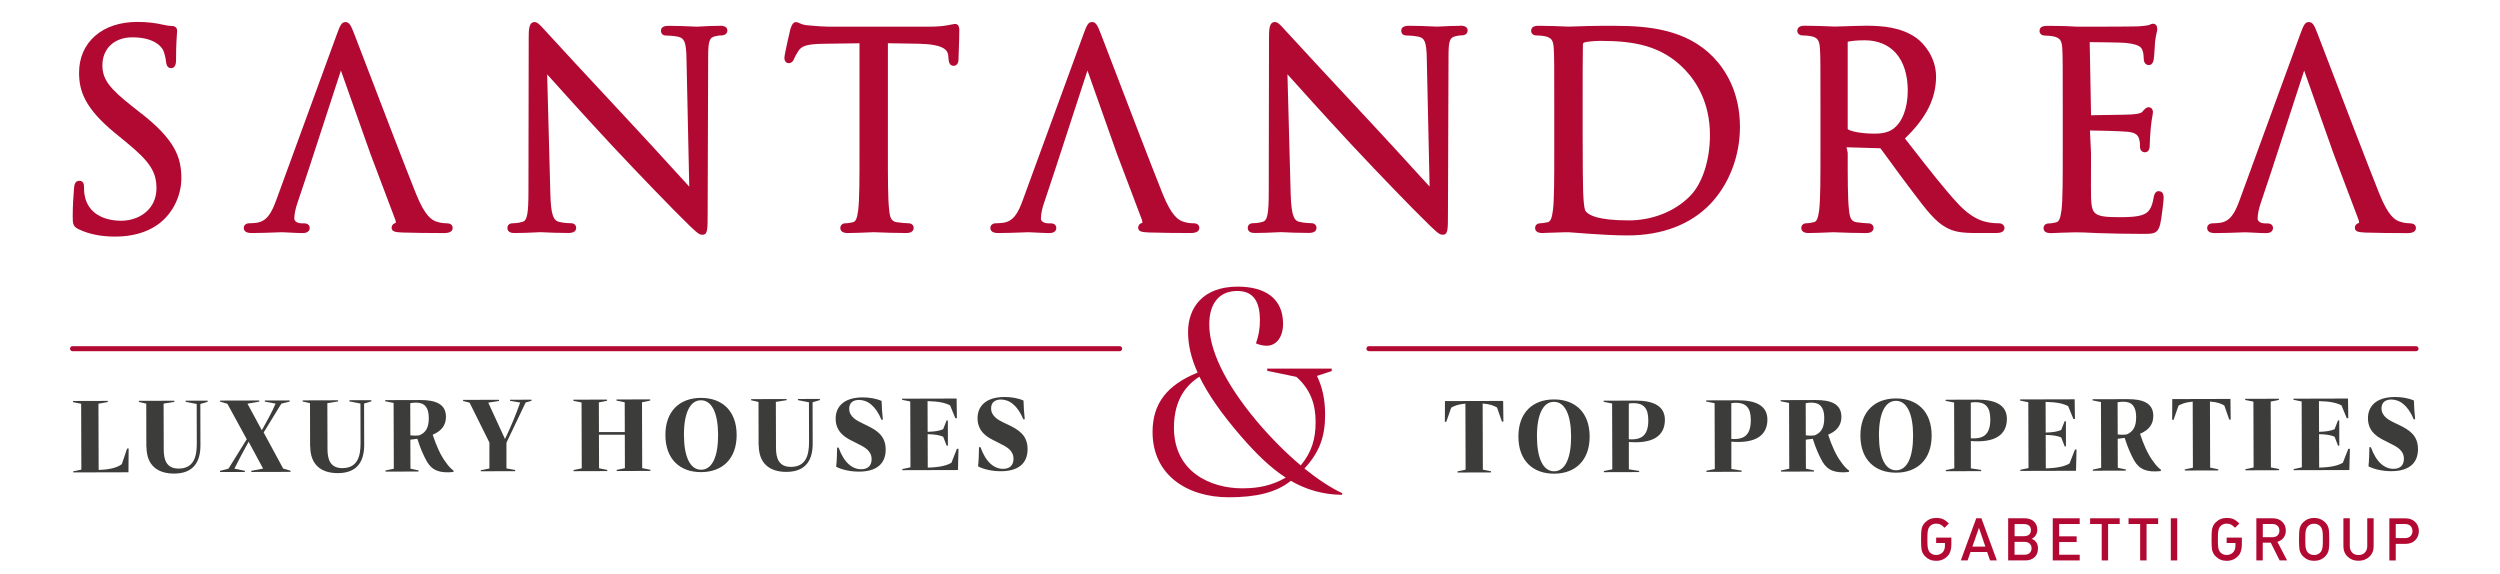 <?xml version="1.0" encoding="UTF-8" standalone="no"?>
<svg
   id="Livello_1"
   viewBox="0 0 500 114.716"
   version="1.1"
   sodipodi:docname="logo.svg"
   width="500"
   height="114.716"
   inkscape:version="1.2.2 (b0a8486541, 2022-12-01, custom)"
   xmlns:inkscape="http://www.inkscape.org/namespaces/inkscape"
   xmlns:sodipodi="http://sodipodi.sourceforge.net/DTD/sodipodi-0.dtd"
   xmlns="http://www.w3.org/2000/svg"
   xmlns:svg="http://www.w3.org/2000/svg">
  <sodipodi:namedview
     id="namedview131"
     pagecolor="#ffffff"
     bordercolor="#000000"
     borderopacity="0.25"
     inkscape:showpageshadow="2"
     inkscape:pageopacity="0.0"
     inkscape:pagecheckerboard="0"
     inkscape:deskcolor="#d1d1d1"
     showgrid="false"
     inkscape:zoom="2.4197428"
     inkscape:cx="234.73569"
     inkscape:cy="49.798681"
     inkscape:window-width="1920"
     inkscape:window-height="1016"
     inkscape:window-x="0"
     inkscape:window-y="27"
     inkscape:window-maximized="1"
     inkscape:current-layer="Livello_1" />
  <defs
     id="defs20">
    <style
       id="style18">.cls-1{fill:#b20933;}.cls-2{fill:#3c3c3b;}</style>
  </defs>
  <path
     class="cls-1"
     d="m 268.4,98.966 c -3.86,-0.05 -7.18,-1.04 -10.23,-2.8 -2.97,2.38 -7.03,3.29 -12.43,3.29 -8.32,0 -15.23,-4.46 -15.23,-13.05 0,-5.7 2.87,-9.39 9.01,-11.89 -1.34,-2.97 -1.91,-5.62 -1.91,-8.1 0,-4.98 3.07,-9.09 9.91,-9.09 5.6,0 9.09,2.43 9.09,7.41 0,2.6 -1.26,4.41 -3.29,4.41 -0.64,0 -1.41,-0.15 -2.13,-0.47 0.54,-1.54 0.79,-2.92 0.79,-4.61 0,-3.64 -1.21,-5.87 -4.53,-5.87 -3.67,0 -5.62,2.55 -5.6,6.76 0.03,4.93 2.97,11.49 9.51,19.29 2.8,3.32 5.82,6.34 8.79,8.84 2.2,-2.67 2.97,-5.3 2.97,-8.67 0,-3.62 -1.04,-6.54 -3.84,-9.04 l -5.84,-1.21 v -0.45 h 12.9 v 0.5 l -2.95,0.97 c 1.14,2.35 1.63,4.85 1.63,7.75 0,4.16 -0.97,7.36 -4.14,10.77 2.65,2.13 5.22,3.84 7.6,4.95 l -0.1,0.3 z m -11.22,-3.42 c -3.12,-2.01 -5.97,-4.83 -8.92,-8.22 -3.99,-4.61 -6.69,-8.52 -8.37,-11.99 -3.52,2.2 -5.1,5.75 -5.1,10.2 0,8.84 7.31,12.13 13.65,12.13 3.37,0 5.99,-0.59 8.69,-2.13 h 0.05 z"
     id="path22" />
  <g
     id="g44"
     transform="translate(-62.93,-87.874)">
    <path
       class="cls-1"
       d="m 91.18,110.57 -1.49,-1.18 c -4.93,-3.84 -6.28,-5.66 -6.28,-8.47 0,-3.34 2.4,-5.58 5.97,-5.58 1.98,0 3.57,0.37 4.74,1.1 0.8,0.5 1.2,1.04 1.41,1.41 0.25,0.45 0.56,1.76 0.62,2.44 0.05,0.37 0.16,1.21 1.02,1.21 0.97,0 0.97,-1.23 0.97,-1.82 0,-2.79 0.13,-4.46 0.21,-5.64 0,-0.37 -0.15,-0.98 -1.13,-0.98 -0.36,0 -0.73,-0.04 -1.73,-0.25 -1.57,-0.37 -3.19,-0.55 -5.1,-0.55 -3.45,0 -6.38,0.97 -8.46,2.8 -2.09,1.83 -3.19,4.38 -3.19,7.37 0,3.7 1.22,7.15 7.16,12.02 l 2.4,1.97 c 4.59,3.78 5.92,5.82 5.92,9.12 0,4.25 -3.54,6.48 -7.03,6.48 -1.82,0 -3.44,-0.4 -4.68,-1.15 -1.41,-0.85 -2.29,-2.13 -2.63,-3.81 -0.15,-0.68 -0.15,-1.38 -0.15,-1.84 0,-0.79 -0.32,-1.19 -0.97,-1.19 -0.89,0 -0.99,1.02 -1.02,1.42 l -0.05,0.63 c -0.08,1.08 -0.22,2.88 -0.22,5.05 0,1.49 0.05,2.03 1.13,2.56 2.06,1.01 4.48,1.5 7.41,1.5 3.3,0 6.21,-0.81 8.4,-2.35 3.53,-2.5 4.79,-6.45 4.79,-9.32 0,-4.22 -1.31,-7.7 -8.02,-12.97 z"
       id="path24" />
    <path
       class="cls-1"
       d="m 152.29,132.53 c -0.49,0 -1.23,-0.05 -1.96,-0.3 -1.08,-0.31 -2.43,-1.21 -4.18,-5.55 -2.24,-5.58 -6.95,-17.87 -10.01,-25.87 0,0 -2.19,-5.72 -2.39,-6.22 -0.63,-1.63 -0.96,-2.3 -1.73,-2.3 -0.77,0 -1.07,0.64 -1.73,2.47 l -12.08,33.05 c -0.99,2.72 -1.95,4.35 -3.98,4.62 -0.42,0.05 -1.13,0.1 -1.47,0.1 -0.71,0 -1.08,0.46 -1.08,0.92 0,1.03 1.21,1.03 1.62,1.03 1.69,0 3.57,-0.07 4.81,-0.12 l 1.2,-0.04 c 0.23,0 0.74,0.03 1.36,0.06 0.91,0.05 2.03,0.11 2.8,0.11 1.3,0 1.4,-0.79 1.4,-1.03 0,-0.15 -0.05,-0.92 -1.13,-0.92 h -0.53 c -0.59,0 -1.42,-0.3 -1.42,-0.95 0,-0.89 0.25,-2.09 0.71,-3.37 l 2.08,-6.22 6.53,-20.02 5.93,16.74 4.94,13.08 c 0.15,0.39 0.09,0.58 0.1,0.66 -0.61,0.15 -0.83,0.59 -0.83,0.95 0,0.86 0.89,0.9 2.17,0.97 2.38,0.07 5.35,0.11 8.38,0.11 1.44,0 1.66,-0.64 1.66,-1.03 0,-0.21 -0.08,-0.92 -1.13,-0.92 z"
       id="path26" />
    <path
       class="cls-1"
       d="m 301.63,132.53 c -0.72,0 -1.37,-0.1 -1.97,-0.3 -1.08,-0.31 -2.43,-1.21 -4.19,-5.56 -2.42,-6.02 -7.64,-19.68 -10.62,-27.46 l -1.78,-4.63 c -0.63,-1.63 -0.96,-2.3 -1.73,-2.3 -0.77,0 -1.07,0.64 -1.73,2.47 l -12.09,33.06 c -0.97,2.72 -1.94,4.35 -3.97,4.62 -0.43,0.05 -1.13,0.1 -1.47,0.1 -0.71,0 -1.08,0.46 -1.08,0.92 0,1.03 1.21,1.03 1.61,1.03 1.69,0 3.57,-0.07 4.82,-0.12 l 1.2,-0.04 c 0.23,0 0.74,0.03 1.36,0.06 0.91,0.05 2.03,0.11 2.8,0.11 1.26,0 1.4,-0.72 1.4,-1.03 0,-0.15 -0.05,-0.92 -1.13,-0.92 h -0.53 c -0.59,0 -1.42,-0.3 -1.42,-0.95 0,-0.9 0.26,-2.13 0.71,-3.37 l 2.07,-6.22 6.53,-20.02 5.92,16.72 4.96,13.1 c 0.14,0.37 0.09,0.56 0.1,0.65 -0.62,0.14 -0.84,0.58 -0.84,0.95 0,0.86 0.89,0.9 2.18,0.97 2.37,0.07 5.35,0.11 8.38,0.11 1.45,0 1.67,-0.64 1.67,-1.03 0,-0.21 -0.08,-0.92 -1.13,-0.92 z"
       id="path28" />
    <path
       class="cls-1"
       d="m 544.97,132.53 c -0.72,0 -1.37,-0.1 -1.97,-0.3 -1.09,-0.31 -2.43,-1.21 -4.18,-5.55 -2.43,-6.08 -7.74,-19.94 -10.59,-27.39 l -1.8,-4.7 c -0.64,-1.67 -0.96,-2.3 -1.74,-2.3 -0.78,0 -1.06,0.64 -1.73,2.47 l -12.08,33.06 c -0.98,2.72 -1.94,4.35 -3.98,4.62 -0.41,0.05 -1.13,0.1 -1.46,0.1 -0.71,0 -1.08,0.46 -1.08,0.92 0,1.03 1.21,1.03 1.61,1.03 1.7,0 3.57,-0.07 4.81,-0.12 l 1.2,-0.04 c 0.23,0 0.74,0.03 1.33,0.06 0.91,0.05 2.05,0.11 2.82,0.11 1.26,0 1.4,-0.72 1.4,-1.03 0,-0.15 -0.05,-0.92 -1.13,-0.92 h -0.53 c -0.59,0 -1.42,-0.3 -1.42,-0.95 0,-0.88 0.25,-2.08 0.71,-3.37 l 2.08,-6.22 6.52,-20.02 5.92,16.73 4.95,13.09 c 0.15,0.39 0.08,0.58 0.1,0.66 -0.61,0.14 -0.83,0.58 -0.83,0.95 0,0.86 0.89,0.9 2.17,0.97 2.37,0.07 5.35,0.11 8.38,0.11 1.45,0 1.66,-0.64 1.66,-1.03 0,-0.21 -0.08,-0.92 -1.13,-0.92 z"
       id="path30" />
    <path
       class="cls-1"
       d="m 206.83,93.04 c -1.45,0 -2.73,0.07 -3.58,0.12 -0.42,0.03 -0.75,0.05 -0.94,0.05 -0.19,0 -0.58,-0.02 -1.2,-0.05 -1.11,-0.05 -2.76,-0.12 -4.33,-0.12 -0.5,0 -1.66,0 -1.66,0.97 0,0.61 0.38,0.97 1.02,0.97 0.41,0 1.59,0.06 2.46,0.25 1.18,0.31 1.58,1 1.63,4.49 l 0.55,25.48 c -0.84,-0.91 -2,-2.18 -3.45,-3.77 -2.41,-2.65 -5.42,-5.95 -8.26,-8.98 -8.05,-8.63 -16.1,-17.33 -16.93,-18.27 l -0.47,-0.51 c -0.77,-0.86 -1.28,-1.38 -1.82,-1.38 -1.18,0 -1.18,1.58 -1.18,3.26 l -0.05,30.5 c 0,4.59 -0.25,5.92 -1.19,6.19 -0.82,0.27 -1.8,0.29 -1.99,0.29 -0.71,0 -1.03,0.46 -1.03,0.92 0,1.03 1.09,1.03 1.45,1.03 1.64,0 3.23,-0.08 4.24,-0.13 l 0.87,-0.04 0.76,0.03 c 1.01,0.05 2.7,0.13 4.88,0.13 1.03,0 1.55,-0.35 1.55,-1.03 0,-0.46 -0.32,-0.92 -1.02,-0.92 -0.06,0 -1.39,0 -2.49,-0.29 -0.99,-0.3 -1.55,-1.28 -1.65,-5.62 l -0.64,-23.86 c 2.17,2.42 7.29,8.12 12.81,14.06 5.7,6.13 13.35,13.94 13.9,14.44 3.08,3.09 3.63,3.58 4.31,3.58 1.08,0 1.08,-0.93 1.08,-4.37 l 0.1,-31.2 c 0,-3.38 0.3,-3.9 1.52,-4.16 0.57,-0.14 0.88,-0.14 1.14,-0.14 0.81,0 1.18,-0.5 1.18,-0.97 0,-0.97 -1.13,-0.97 -1.56,-0.97 z"
       id="path32" />
    <path
       class="cls-1"
       d="m 253.9,92.66 -0.6,0.1 c -0.24,0.05 -0.57,0.13 -1.01,0.19 -0.92,0.17 -2.15,0.26 -3.67,0.26 h -19.97 c -0.63,0 -2.61,-0.11 -4.16,-0.27 -0.83,-0.06 -1.3,-0.27 -1.65,-0.43 -0.24,-0.11 -0.47,-0.21 -0.73,-0.21 -0.64,0 -0.89,0.76 -1.12,1.46 -0.01,0.05 -1.18,5 -1.18,5.68 0,0.85 0.54,1.07 0.86,1.07 0.74,0 1.01,-0.69 1.09,-0.9 0.14,-0.34 0.29,-0.68 0.85,-1.55 0.62,-0.93 1.52,-1.38 4.94,-1.43 l 7.28,-0.1 v 21.91 c 0,5.19 0,9.28 -0.26,11.47 -0.2,1.47 -0.43,2.3 -1.09,2.42 -0.38,0.09 -0.99,0.2 -1.46,0.2 -0.7,0 -1.02,0.47 -1.02,0.92 0,0.47 0.25,1.03 1.45,1.03 1.07,0 2.9,-0.07 4.54,-0.14 l 0.68,-0.03 0.75,0.03 c 1.24,0.05 3.62,0.14 5.8,0.14 1.34,0 1.45,-0.79 1.45,-1.03 0,-0.44 -0.32,-0.92 -1.02,-0.92 -0.43,0 -1.56,-0.1 -2.32,-0.21 -1.13,-0.15 -1.41,-0.89 -1.56,-2.41 -0.26,-2.2 -0.26,-6.29 -0.26,-11.48 V 96.52 l 6.1,0.1 c 5.07,0.1 5.86,1.26 5.97,2.38 l 0.05,0.58 c 0.04,0.51 0.11,1.46 1.03,1.46 0.45,0 0.97,-0.34 0.97,-1.29 0,-0.22 0.02,-0.87 0.06,-1.92 0.05,-1.31 0.1,-2.99 0.1,-3.93 0,-0.82 -0.29,-1.24 -0.87,-1.24 z"
       id="path34" />
    <path
       class="cls-1"
       d="m 354.9,93.04 c -1.45,0 -2.73,0.07 -3.61,0.12 -0.4,0.02 -0.72,0.04 -0.9,0.04 -0.19,0 -0.59,-0.02 -1.23,-0.05 -1.11,-0.05 -2.75,-0.12 -4.31,-0.12 -0.5,0 -1.67,0 -1.67,0.97 0,0.61 0.38,0.97 1.03,0.97 0.4,0 1.58,0.06 2.46,0.25 1.09,0.28 1.57,0.79 1.62,4.49 l 0.56,25.48 c -0.88,-0.94 -2.07,-2.25 -3.45,-3.77 -2.41,-2.65 -5.42,-5.94 -8.26,-8.98 -7.96,-8.53 -16.09,-17.31 -16.94,-18.27 l -0.46,-0.5 c -0.77,-0.86 -1.28,-1.39 -1.83,-1.39 -1.18,0 -1.18,1.58 -1.18,3.26 l -0.05,30.5 c 0,4.59 -0.25,5.92 -1.19,6.19 -0.82,0.27 -1.8,0.29 -1.99,0.29 -0.7,0 -1.02,0.46 -1.02,0.92 0,1.03 1.09,1.03 1.45,1.03 1.57,0 3.09,-0.07 4.23,-0.13 l 0.87,-0.04 0.76,0.03 c 1.01,0.05 2.7,0.13 4.89,0.13 1.03,0 1.55,-0.35 1.55,-1.03 0,-0.44 -0.32,-0.92 -1.03,-0.92 -0.06,0 -1.39,0 -2.49,-0.29 -0.83,-0.25 -1.52,-0.85 -1.65,-5.62 l -0.64,-23.86 c 2.23,2.49 7.39,8.23 12.81,14.06 5.6,6.02 13.32,13.92 13.91,14.44 3.13,3.13 3.62,3.58 4.31,3.58 1.07,0 1.07,-0.93 1.07,-4.37 l 0.11,-31.2 c 0,-3.26 0.22,-3.88 1.52,-4.16 0.56,-0.14 0.88,-0.14 1.14,-0.14 0.81,0 1.17,-0.5 1.17,-0.97 0,-0.97 -1.14,-0.97 -1.56,-0.97 z"
       id="path36" />
    <path
       class="cls-1"
       d="m 386.01,93.03 h -2.2 c -2.22,0 -4.54,0.09 -6.17,0.14 l -1.02,0.03 -0.69,-0.03 c -1.14,-0.05 -3.52,-0.14 -5.33,-0.14 -0.95,0 -1.44,0.34 -1.44,1.02 0,0.53 0.43,0.91 1.02,0.91 0.44,0 1.31,0.06 1.69,0.15 1.44,0.31 1.72,0.89 1.81,2.49 0.1,1.68 0.1,3.18 0.1,11.46 v 9.36 c 0,5.19 0,9.28 -0.26,11.48 -0.2,1.47 -0.43,2.29 -1.07,2.42 -0.6,0.13 -1.12,0.21 -1.47,0.21 -0.68,0 -1.03,0.46 -1.03,0.92 0,0.46 0.25,1.03 1.45,1.03 0.36,0 0.8,-0.02 1.54,-0.06 0.52,-0.03 1.04,-0.05 1.57,-0.05 1.02,-0.05 1.87,-0.05 2.11,-0.05 0.11,0 4.38,0.32 4.38,0.32 2.04,0.15 4.98,0.32 7.44,0.32 6.89,0 12.61,-2.18 16.56,-6.3 3.76,-3.95 5.92,-9.57 5.92,-15.42 0,-6.94 -2.9,-11.41 -5.33,-13.94 -5.34,-5.51 -12.89,-6.26 -19.58,-6.26 z m 2.59,38.92 c -6.01,0 -7.98,-1.02 -8.57,-1.88 -0.13,-0.18 -0.36,-0.9 -0.47,-3.72 -0.05,-0.99 -0.1,-5.85 -0.1,-11.52 v -6.61 c 0,-4.01 0,-9.5 0.05,-11.33 0,-0.4 0.06,-0.42 0.3,-0.53 0.28,-0.13 1.99,-0.31 3.2,-0.31 6.86,0 12.38,0.99 16.97,5.83 2.25,2.38 4.94,6.56 4.94,13 0,5.12 -1.56,9.83 -4.08,12.3 -3.03,3.03 -7.5,4.78 -12.24,4.78 z"
       id="path38" />
    <path
       class="cls-1"
       d="m 462.75,132.53 c -0.31,0 -1.01,0 -1.98,-0.15 -1.37,-0.22 -3.49,-0.84 -6.15,-3.66 -2.68,-2.87 -5.76,-6.81 -9.33,-11.39 l -1.38,-1.77 c 4.25,-4.05 6.23,-7.98 6.23,-12.36 0,-3.88 -2.46,-6.68 -3.92,-7.72 -3.02,-2.17 -6.79,-2.46 -10.08,-2.46 -1.05,0 -3.05,0.07 -4.87,0.13 l -1.42,0.04 -0.69,-0.03 c -1.14,-0.05 -3.52,-0.14 -5.33,-0.14 -1.19,0 -1.44,0.56 -1.44,1.03 0,0.52 0.44,0.91 1.02,0.91 0.44,0 1.31,0.06 1.69,0.15 1.15,0.25 1.71,0.58 1.82,2.49 0.1,1.68 0.1,3.18 0.1,11.46 v 9.37 c 0,5.18 0,9.28 -0.26,11.48 -0.2,1.46 -0.42,2.28 -1.08,2.41 -0.35,0.08 -0.99,0.21 -1.47,0.21 -0.7,0 -1.02,0.47 -1.02,0.92 0,0.47 0.25,1.03 1.44,1.03 0.9,0 2.52,-0.05 5.01,-0.16 l 0.75,0.03 c 1.24,0.05 3.62,0.14 5.79,0.14 1.36,0 1.46,-0.79 1.46,-1.03 0,-0.46 -0.35,-0.92 -1.03,-0.92 -0.47,0 -1.61,-0.11 -2.32,-0.21 -1.12,-0.15 -1.4,-0.89 -1.56,-2.4 -0.26,-2.21 -0.26,-6.3 -0.26,-11.49 l -0.24,-1.11 6.78,0.2 c 0.45,0.58 1.16,1.57 1.99,2.7 1.13,1.55 2.53,3.48 3.82,5.17 l 0.69,0.91 c 2.68,3.55 4.45,5.89 6.68,7.08 1.52,0.83 2.97,1.09 5.98,1.09 h 3.78 c 0.65,0 1.87,0 1.87,-1.03 0,-0.51 -0.48,-0.92 -1.08,-0.92 z M 432.47,113.7 V 96.23 c 0.42,-0.13 1.75,-0.3 3.39,-0.3 2.63,0 4.81,0.91 6.3,2.63 1.52,1.75 2.32,4.32 2.32,7.43 0,3.54 -1.12,6.42 -2.99,7.71 -1.15,0.81 -2.64,0.9 -3.66,0.9 -2.41,0 -4.67,-0.39 -5.36,-0.89 z"
       id="path40" />
    <path
       class="cls-1"
       d="m 494.73,126.09 c -0.82,0 -0.98,0.83 -1.07,1.29 -0.38,2.27 -1.04,2.96 -2.03,3.39 -1.27,0.54 -3.54,0.54 -4.9,0.54 -5.02,0 -5.44,-0.57 -5.59,-3.8 -0.03,-0.74 -0.02,-3.71 -0.01,-6.13 v -2.95 c 0,0 -0.21,-4.46 -0.21,-4.46 0.89,0 6.13,0.11 7.56,0.26 1.76,0.18 2.09,0.83 2.27,1.44 0.18,0.61 0.18,1.06 0.18,1.59 0,0.63 0.4,1.07 0.98,1.07 0.97,0 0.97,-1.13 0.97,-1.61 0,-0.37 0.1,-2.31 0.21,-3.35 0.1,-1.06 0.23,-1.8 0.34,-2.38 0.06,-0.31 0.09,-0.52 0.09,-0.65 0,-0.71 -0.44,-1.02 -0.87,-1.02 -0.47,0 -0.76,0.34 -1.23,0.88 -0.32,0.35 -0.84,0.45 -2.13,0.56 -1.13,0.1 -7.21,0.11 -8.15,0.17 L 480.87,96.3 c 0.79,0 6.39,0.06 7.24,0.16 2.81,0.31 3.07,0.91 3.3,1.45 0.21,0.51 0.27,1.29 0.27,1.68 0,1.2 0.79,1.3 1.03,1.3 0.28,0 0.78,-0.14 0.96,-1.08 0.08,-0.44 0.15,-1.62 0.21,-2.57 l 0.06,-0.98 c 0.09,-0.84 0.22,-1.39 0.32,-1.83 0.07,-0.3 0.12,-0.52 0.12,-0.74 0,-0.79 -0.44,-1.07 -0.81,-1.07 -0.29,0 -0.52,0.11 -0.89,0.28 -0.42,0.1 -1.26,0.2 -2.18,0.25 -1.2,0.06 -11.73,0.06 -12.15,0.06 l -2.19,-0.11 c -1.18,-0.05 -2.61,-0.05 -3.87,-0.05 -1.26,0 -1.45,0.56 -1.45,1.03 0,0.52 0.44,0.91 1.03,0.91 0.44,0 1.31,0.06 1.69,0.15 1.45,0.31 1.73,0.89 1.83,2.48 0.09,1.7 0.09,3.19 0.09,11.47 v 9.37 c 0,5.18 0,9.28 -0.25,11.47 -0.21,1.47 -0.44,2.29 -1.09,2.42 -0.35,0.08 -0.99,0.21 -1.47,0.21 -0.68,0 -1.03,0.46 -1.03,0.92 0,0.68 0.49,1.02 1.45,1.02 0.38,0 0.86,-0.02 1.36,-0.05 0.58,-0.03 1.18,-0.06 1.77,-0.06 1.02,-0.05 1.87,-0.05 2.1,-0.05 0.74,0 1.9,0.04 4.14,0.15 l 0.76,0.02 c 2,0.06 4.72,0.14 8.27,0.14 2.09,0 2.96,0 3.46,-1.84 0.29,-1.19 0.71,-4.84 0.71,-5.3 0,-0.34 0,-1.39 -0.93,-1.39 z"
       id="path42" />
  </g>
  <path
     class="cls-1"
     d="M 223.93,70.236 H 14.5 c -0.28,0 -0.5,-0.22 -0.5,-0.5 0,-0.28 0.22,-0.5 0.5,-0.5 h 209.43 c 0.28,0 0.5,0.22 0.5,0.5 0,0.28 -0.22,0.5 -0.5,0.5 z"
     id="path46" />
  <path
     class="cls-1"
     d="M 483.21,70.236 H 273.78 c -0.28,0 -0.5,-0.22 -0.5,-0.5 0,-0.28 0.22,-0.5 0.5,-0.5 h 209.43 c 0.28,0 0.5,0.22 0.5,0.5 0,0.28 -0.22,0.5 -0.5,0.5 z"
     id="path48" />
  <g
     id="g74"
     transform="translate(-62.93,-87.874)">
    <path
       class="cls-2"
       d="m 77.57,182.37 v -0.23 c 0,0 1.63,-0.34 1.63,-0.34 l -0.04,-13.17 -1.63,-0.33 v -0.23 c 0,0 6.95,-0.02 6.95,-0.02 v 0.23 c 0,0 -1.86,0.34 -1.86,0.34 l 0.04,13.24 c 2.37,-0.08 3.73,-0.49 4.63,-1.15 l 1.06,-3.13 h 0.31 c 0,0 -0.04,4.75 -0.04,4.75 l -11.04,0.03 z"
       id="path50" />
    <path
       class="cls-2"
       d="m 92.2,177.26 -0.02,-8.66 -1.47,-0.33 v -0.23 c 0,0 7.09,-0.02 7.09,-0.02 v 0.23 c 0,0 -2.15,0.34 -2.15,0.34 l 0.03,9.19 c 0,1.91 0.46,3.82 2.98,3.81 2.99,0 3.63,-2.33 3.63,-4.93 l -0.02,-7.99 -2.21,-0.43 v -0.23 c 0,0 4.4,-0.01 4.4,-0.01 v 0.23 c 0,0 -1.46,0.44 -1.46,0.44 l 0.02,8.27 c 0,3.26 -1.35,5.64 -5.26,5.65 -3.4,0 -5.52,-1.71 -5.53,-5.34 z"
       id="path52" />
    <path
       class="cls-2"
       d="m 119.55,181.58 1.49,0.44 v 0.23 c 0,0 -7.85,0.02 -7.85,0.02 v -0.23 c 0,0 2.36,-0.45 2.36,-0.45 l -2.9,-5.37 c -1.03,1.84 -1.98,3.67 -2.84,5.38 l 2.09,0.44 v 0.23 c 0,0 -4.97,0.01 -4.97,0.01 v -0.23 c 0,0 1.7,-0.45 1.7,-0.45 l 3.65,-5.88 -3.88,-7.1 -1.44,-0.4 v -0.23 c 0,0 7.82,-0.02 7.82,-0.02 v 0.23 c 0,0 -2.36,0.41 -2.36,0.41 l 2.88,5.32 c 1.09,-1.96 2,-3.6 2.75,-5.33 l -2.16,-0.4 v -0.23 c 0,0 4.97,-0.01 4.97,-0.01 v 0.23 c 0,0 -1.66,0.41 -1.66,0.41 l -3.54,5.77 3.9,7.21 z"
       id="path54" />
    <path
       class="cls-2"
       d="m 124.95,177.17 -0.02,-8.66 -1.47,-0.33 v -0.23 c 0,0 7.09,-0.02 7.09,-0.02 v 0.23 c 0,0 -2.15,0.34 -2.15,0.34 l 0.03,9.19 c 0,1.91 0.46,3.82 2.98,3.81 2.99,0 3.63,-2.33 3.63,-4.93 l -0.02,-7.99 -2.21,-0.43 v -0.23 c 0,0 4.4,-0.01 4.4,-0.01 v 0.23 c 0,0 -1.46,0.44 -1.46,0.44 l 0.02,8.27 c 0,3.26 -1.35,5.64 -5.26,5.65 -3.4,0 -5.52,-1.71 -5.53,-5.34 z"
       id="path56" />
    <path
       class="cls-2"
       d="m 153.66,182.02 -0.05,0.25 c -2.78,0.3 -4.28,-0.35 -5.29,-2.07 -0.74,-1.31 -1.38,-2.83 -1.92,-4.57 -0.44,0.07 -0.9,0.13 -1.4,0.18 l 0.02,5.8 1.62,0.34 v 0.23 c 0,0 -6.62,0.02 -6.62,0.02 v -0.23 c 0,0 1.67,-0.35 1.67,-0.35 l -0.04,-13.16 -1.68,-0.33 v -0.23 c 0,0 7.01,-0.02 7.01,-0.02 2.85,0 5.13,0.66 5.14,3.34 0,1.64 -0.82,2.82 -2.65,3.6 0.67,2.1 1.6,4.18 2.6,5.48 0.57,0.85 1.08,1.33 1.58,1.72 z M 145,174.94 c 0.59,0.08 1.2,0.08 1.8,0 1.28,-0.54 1.9,-1.53 1.89,-3.5 0,-2.1 -0.88,-3.04 -2.52,-3.04 -0.43,0 -0.82,0.03 -1.19,0.11 l 0.02,6.42 z"
       id="path58" />
    <path
       class="cls-2"
       d="m 159.09,182.14 v -0.23 c 0,0 1.72,-0.34 1.72,-0.34 v -5.19 c 0,0 -3.96,-7.97 -3.96,-7.97 l -1.3,-0.33 v -0.23 c 0,0 7.18,-0.02 7.18,-0.02 v 0.23 c 0,0 -2.15,0.34 -2.15,0.34 l 3.35,7.28 c 1.17,-2.45 2.17,-4.85 3.04,-7.3 l -2.03,-0.33 v -0.23 c 0,0 4.29,-0.01 4.29,-0.01 v 0.23 c 0,0 -1.17,0.33 -1.17,0.33 l -3.84,8.04 v 5.14 c 0,0 1.74,0.33 1.74,0.33 v 0.23 c 0,0 -6.86,0.02 -6.86,0.02 z"
       id="path60" />
    <path
       class="cls-2"
       d="m 192.97,167.99 -1.64,0.34 0.04,13.17 1.64,0.33 v 0.23 c 0,0 -6.74,0.02 -6.74,0.02 v -0.23 c 0,0 1.64,-0.34 1.64,-0.34 l -0.02,-6.69 h -5.17 c 0,0 0.02,6.71 0.02,6.71 l 1.64,0.33 v 0.23 c 0,0 -6.73,0.02 -6.73,0.02 v -0.23 c 0,0 1.63,-0.34 1.63,-0.34 l -0.04,-13.17 -1.63,-0.33 v -0.23 c 0,0 6.73,-0.02 6.73,-0.02 v 0.23 c 0,0 -1.64,0.33 -1.64,0.33 l 0.02,5.94 h 5.17 c 0,0 -0.02,-5.96 -0.02,-5.96 L 186.23,168 v -0.23 c 0,0 6.74,-0.02 6.74,-0.02 v 0.23 z"
       id="path62" />
    <path
       class="cls-2"
       d="m 196.01,174.89 c -0.01,-4.83 2.89,-7.43 7.1,-7.44 4.22,-0.01 7.14,2.57 7.15,7.4 0.01,4.83 -2.89,7.44 -7.11,7.45 -4.22,0.01 -7.13,-2.58 -7.14,-7.41 z m 10.54,-0.03 c -0.01,-4.33 -1.23,-6.94 -3.44,-6.93 -2.2,0 -3.41,2.62 -3.39,6.95 0.01,4.34 1.23,6.94 3.43,6.94 2.21,0 3.41,-2.62 3.4,-6.96 z"
       id="path64" />
    <path
       class="cls-2"
       d="m 214.65,176.92 -0.02,-8.66 -1.47,-0.33 v -0.23 c 0,0 7.09,-0.02 7.09,-0.02 v 0.23 c 0,0 -2.15,0.34 -2.15,0.34 l 0.03,9.19 c 0,1.91 0.46,3.82 2.98,3.81 2.99,0 3.63,-2.33 3.63,-4.93 l -0.02,-7.99 -2.21,-0.43 v -0.23 c 0,0 4.4,-0.01 4.4,-0.01 v 0.23 c 0,0 -1.46,0.44 -1.46,0.44 l 0.02,8.27 c 0,3.26 -1.35,5.64 -5.26,5.65 -3.4,0 -5.52,-1.71 -5.53,-5.34 z"
       id="path66" />
    <path
       class="cls-2"
       d="m 230.16,181.23 c 0.14,-1.2 0.17,-2.5 0.19,-3.83 h 0.3 c 1.1,3.07 2.78,4.33 4.53,4.32 1.4,0 2.07,-0.79 2.07,-2 0,-1.73 -1.44,-2.42 -2.7,-3.06 l -1.16,-0.59 c -0.93,-0.47 -3.32,-1.55 -3.33,-4.42 -0.02,-2.37 1.55,-4.29 5.43,-4.3 1.28,0 2.65,0.22 3.76,0.71 0.02,1.25 0.12,2.41 0.25,3.74 l -0.27,0.04 c -1.19,-2.85 -2.83,-3.98 -4.5,-3.98 -1.23,0 -1.96,0.62 -1.96,1.77 0,1.62 1.6,2.4 2.53,2.85 l 0.89,0.43 c 2.07,1 3.87,2.07 3.88,4.88 0,2.83 -1.83,4.4 -5.32,4.41 -1.59,0 -3.36,-0.32 -4.6,-0.98 z"
       id="path68" />
    <path
       class="cls-2"
       d="m 254.32,177.63 h 0.31 c 0,0 -0.11,4.25 -0.11,4.25 l -11.13,0.03 v -0.23 c 0,0 1.63,-0.34 1.63,-0.34 l -0.04,-13.17 -1.63,-0.33 v -0.23 c 0,0 10.9,-0.03 10.9,-0.03 l 0.06,3.94 H 254 c 0,0 -1.05,-2.57 -1.05,-2.57 -1,-0.52 -2.27,-0.8 -4.51,-0.85 l 0.02,6.14 c 1.38,-0.04 2.26,-0.17 3.1,-0.52 l 0.69,-1.76 h 0.25 c 0,0 0.01,5.05 0.01,5.05 h -0.25 c 0,0 -0.7,-1.8 -0.7,-1.8 -0.84,-0.34 -1.72,-0.47 -3.1,-0.5 l 0.02,6.69 c 2.43,-0.07 3.8,-0.42 4.74,-0.98 l 1.1,-2.8 z"
       id="path70" />
    <path
       class="cls-2"
       d="m 258.54,181.15 c 0.14,-1.2 0.17,-2.5 0.19,-3.83 h 0.3 c 1.1,3.07 2.78,4.33 4.53,4.32 1.4,0 2.07,-0.79 2.07,-2 0,-1.73 -1.44,-2.42 -2.7,-3.06 l -1.16,-0.59 c -0.93,-0.47 -3.32,-1.55 -3.33,-4.42 -0.02,-2.37 1.55,-4.29 5.43,-4.3 1.28,0 2.65,0.22 3.76,0.71 0.02,1.25 0.12,2.41 0.25,3.74 l -0.27,0.04 c -1.19,-2.85 -2.83,-3.98 -4.5,-3.98 -1.23,0 -1.96,0.62 -1.96,1.77 0,1.62 1.6,2.4 2.53,2.85 l 0.89,0.42 c 2.07,1 3.87,2.07 3.88,4.88 0,2.83 -1.83,4.41 -5.32,4.42 -1.59,0 -3.36,-0.32 -4.6,-0.98 z"
       id="path72" />
  </g>
  <g
     id="g102"
     transform="translate(-62.93,-87.874)">
    <path
       class="cls-2"
       d="m 363.56,168.06 0.05,4.14 h -0.29 l -0.99,-2.83 c -0.63,-0.35 -1.32,-0.67 -2.87,-0.79 l 0.04,13.22 1.63,0.33 v 0.23 c 0,0 -6.7,0.02 -6.7,0.02 v -0.23 c 0,0 1.62,-0.34 1.62,-0.34 l -0.04,-13.21 c -1.54,0.14 -2.22,0.46 -2.84,0.8 l -0.98,2.83 h -0.29 c 0,0 0.02,-4.14 0.02,-4.14 z"
       id="path76" />
    <path
       class="cls-2"
       d="m 366.61,175.2 c -0.01,-4.83 2.89,-7.43 7.1,-7.44 4.22,-0.01 7.14,2.57 7.15,7.4 0.01,4.83 -2.89,7.44 -7.11,7.45 -4.22,0.01 -7.13,-2.58 -7.14,-7.41 z m 10.54,-0.03 c -0.01,-4.33 -1.23,-6.94 -3.44,-6.93 -2.2,0 -3.41,2.62 -3.39,6.95 0.01,4.34 1.23,6.94 3.43,6.94 2.21,0 3.41,-2.62 3.4,-6.96 z"
       id="path78" />
    <path
       class="cls-2"
       d="m 388.7,176.27 v 5.46 c 0,0 2.06,0.33 2.06,0.33 v 0.23 c 0,0 -7.06,0.02 -7.06,0.02 v -0.23 c 0,0 1.69,-0.34 1.69,-0.34 l -0.04,-13.17 -1.69,-0.33 v -0.23 c 0,0 6.37,-0.02 6.37,-0.02 3.54,0 5.87,1.06 5.88,3.85 0,3.22 -2.42,4.82 -7.21,4.43 z m -0.01,-7.69 v 7.14 c 2.75,0.2 3.91,-0.95 3.9,-3.83 0,-2.44 -1.01,-3.4 -2.98,-3.39 -0.32,0 -0.62,0.03 -0.93,0.08 z"
       id="path80" />
    <path
       class="cls-2"
       d="m 409.2,176.21 v 5.46 c 0,0 2.06,0.33 2.06,0.33 v 0.23 c 0,0 -7.06,0.02 -7.06,0.02 v -0.23 c 0,0 1.69,-0.34 1.69,-0.34 l -0.04,-13.17 -1.69,-0.33 v -0.23 c 0,0 6.37,-0.02 6.37,-0.02 3.54,0 5.87,1.06 5.88,3.85 0,3.22 -2.42,4.82 -7.21,4.43 z m -0.01,-7.69 v 7.14 c 2.75,0.2 3.91,-0.94 3.9,-3.83 0,-2.44 -1.01,-3.4 -2.98,-3.4 -0.32,0 -0.62,0.03 -0.93,0.08 z"
       id="path82" />
    <path
       class="cls-2"
       d="m 432.75,182.02 -0.05,0.25 c -2.78,0.3 -4.28,-0.35 -5.29,-2.07 -0.74,-1.31 -1.38,-2.83 -1.92,-4.57 -0.44,0.07 -0.9,0.13 -1.4,0.18 l 0.02,5.8 1.62,0.34 v 0.23 c 0,0 -6.62,0.02 -6.62,0.02 v -0.23 c 0,0 1.67,-0.35 1.67,-0.35 l -0.04,-13.16 -1.68,-0.33 v -0.23 c 0,0 7.01,-0.02 7.01,-0.02 2.85,0 5.13,0.66 5.14,3.34 0,1.64 -0.82,2.82 -2.65,3.59 0.67,2.1 1.6,4.18 2.6,5.48 0.57,0.84 1.08,1.33 1.58,1.71 z m -8.66,-7.08 c 0.59,0.08 1.2,0.08 1.8,0 1.28,-0.54 1.9,-1.53 1.89,-3.5 0,-2.1 -0.88,-3.04 -2.52,-3.04 -0.43,0 -0.82,0.03 -1.19,0.11 l 0.02,6.42 z"
       id="path84" />
    <path
       class="cls-2"
       d="m 435.01,175 c -0.01,-4.83 2.89,-7.43 7.1,-7.44 4.22,-0.01 7.14,2.57 7.15,7.4 0.01,4.83 -2.89,7.44 -7.11,7.45 -4.22,0.01 -7.13,-2.58 -7.14,-7.41 z m 10.54,-0.03 c -0.01,-4.33 -1.23,-6.94 -3.44,-6.93 -2.2,0 -3.41,2.62 -3.39,6.95 0.01,4.34 1.23,6.94 3.43,6.94 2.21,0 3.41,-2.62 3.4,-6.96 z"
       id="path86" />
    <path
       class="cls-2"
       d="m 457.1,176.08 v 5.46 c 0,0 2.06,0.33 2.06,0.33 v 0.23 c 0,0 -7.06,0.02 -7.06,0.02 v -0.23 c 0,0 1.69,-0.34 1.69,-0.34 l -0.04,-13.17 -1.69,-0.33 v -0.23 c 0,0 6.37,-0.02 6.37,-0.02 3.54,0 5.87,1.06 5.88,3.85 0,3.22 -2.42,4.82 -7.21,4.43 z m -0.01,-7.69 v 7.14 c 2.75,0.2 3.91,-0.95 3.9,-3.83 0,-2.44 -1.01,-3.4 -2.98,-3.39 -0.32,0 -0.62,0.03 -0.93,0.08 z"
       id="path88" />
    <path
       class="cls-2"
       d="m 477.93,177.78 h 0.31 c 0,0 -0.11,4.25 -0.11,4.25 L 467,182.06 v -0.23 c 0,0 1.63,-0.34 1.63,-0.34 l -0.04,-13.17 -1.63,-0.33 v -0.23 c 0,0 10.9,-0.03 10.9,-0.03 l 0.06,3.94 h -0.31 c 0,0 -1.05,-2.57 -1.05,-2.57 -1,-0.52 -2.27,-0.8 -4.51,-0.85 l 0.02,6.14 c 1.38,-0.04 2.26,-0.17 3.1,-0.52 l 0.69,-1.76 h 0.25 c 0,0 0.01,5.05 0.01,5.05 h -0.25 c 0,0 -0.7,-1.8 -0.7,-1.8 -0.84,-0.34 -1.72,-0.47 -3.1,-0.5 l 0.02,6.69 c 2.43,-0.07 3.8,-0.42 4.74,-0.98 l 1.1,-2.8 z"
       id="path90" />
    <path
       class="cls-2"
       d="m 495.13,181.84 -0.05,0.25 c -2.78,0.3 -4.28,-0.35 -5.29,-2.07 -0.74,-1.31 -1.38,-2.83 -1.92,-4.57 -0.44,0.07 -0.9,0.13 -1.4,0.18 l 0.02,5.8 1.62,0.34 V 182 c 0,0 -6.62,0.02 -6.62,0.02 v -0.23 c 0,0 1.67,-0.35 1.67,-0.35 l -0.04,-13.16 -1.68,-0.33 v -0.23 c 0,0 7.01,-0.02 7.01,-0.02 2.85,0 5.13,0.66 5.14,3.34 0,1.64 -0.82,2.82 -2.65,3.59 0.67,2.1 1.6,4.18 2.6,5.48 0.57,0.84 1.08,1.33 1.58,1.72 z m -8.66,-7.08 c 0.59,0.08 1.2,0.08 1.8,0 1.28,-0.54 1.9,-1.53 1.89,-3.5 0,-2.1 -0.88,-3.04 -2.52,-3.04 -0.43,0 -0.82,0.03 -1.19,0.11 l 0.02,6.42 z"
       id="path92" />
    <path
       class="cls-2"
       d="m 509.02,167.66 0.05,4.14 h -0.29 l -0.99,-2.83 c -0.63,-0.35 -1.32,-0.67 -2.87,-0.79 l 0.04,13.22 1.63,0.33 v 0.23 c 0,0 -6.7,0.02 -6.7,0.02 v -0.23 c 0,0 1.62,-0.34 1.62,-0.34 l -0.04,-13.21 c -1.54,0.14 -2.22,0.46 -2.84,0.8 l -0.98,2.83 h -0.29 c 0,0 0.02,-4.14 0.02,-4.14 z"
       id="path94" />
    <path
       class="cls-2"
       d="m 512.01,181.94 v -0.23 c 0,0 1.64,-0.34 1.64,-0.34 l -0.04,-13.17 -1.64,-0.33 v -0.23 c 0,0 6.74,-0.02 6.74,-0.02 v 0.23 c 0,0 -1.64,0.34 -1.64,0.34 l 0.04,13.17 1.64,0.33 v 0.23 c 0,0 -6.74,0.02 -6.74,0.02 z"
       id="path96" />
    <path
       class="cls-2"
       d="m 532.6,177.63 h 0.31 c 0,0 -0.11,4.25 -0.11,4.25 l -11.13,0.03 v -0.23 c 0,0 1.63,-0.34 1.63,-0.34 l -0.04,-13.17 -1.63,-0.33 v -0.23 c 0,0 10.9,-0.03 10.9,-0.03 l 0.06,3.94 h -0.31 c 0,0 -1.05,-2.57 -1.05,-2.57 -1,-0.52 -2.27,-0.8 -4.51,-0.85 l 0.02,6.14 c 1.38,-0.04 2.26,-0.17 3.1,-0.52 l 0.69,-1.76 h 0.25 c 0,0 0.01,5.05 0.01,5.05 h -0.25 c 0,0 -0.7,-1.8 -0.7,-1.8 -0.84,-0.34 -1.72,-0.47 -3.1,-0.5 l 0.02,6.69 c 2.43,-0.07 3.8,-0.42 4.74,-0.98 l 1.1,-2.8 z"
       id="path98" />
    <path
       class="cls-2"
       d="m 536.62,181.15 c 0.14,-1.2 0.17,-2.5 0.19,-3.83 h 0.3 c 1.1,3.07 2.78,4.33 4.53,4.32 1.4,0 2.07,-0.79 2.07,-2 0,-1.73 -1.44,-2.42 -2.7,-3.06 l -1.16,-0.59 c -0.93,-0.47 -3.32,-1.55 -3.33,-4.42 -0.02,-2.37 1.55,-4.29 5.43,-4.3 1.28,0 2.65,0.22 3.76,0.71 0.02,1.25 0.12,2.41 0.25,3.74 l -0.27,0.04 c -1.19,-2.85 -2.83,-3.98 -4.5,-3.98 -1.23,0 -1.96,0.62 -1.96,1.77 0,1.62 1.6,2.4 2.53,2.85 l 0.89,0.42 c 2.07,1 3.87,2.07 3.88,4.88 0,2.83 -1.83,4.4 -5.32,4.41 -1.59,0 -3.36,-0.32 -4.6,-0.98 z"
       id="path100" />
  </g>
  <g
     id="g128"
     transform="translate(-62.93,-87.874)">
    <path
       class="cls-1"
       d="m 453.21,196.68 c 0,1.06 -0.25,1.86 -0.75,2.39 -0.61,0.65 -1.37,0.97 -2.3,0.97 -0.88,0 -1.61,-0.3 -2.21,-0.9 -0.38,-0.38 -0.62,-0.84 -0.72,-1.4 -0.06,-0.35 -0.09,-1.01 -0.09,-1.99 0,-0.98 0.03,-1.64 0.09,-1.99 0.1,-0.55 0.34,-1.02 0.72,-1.4 0.6,-0.6 1.34,-0.9 2.21,-0.9 0.55,0 1.03,0.09 1.42,0.27 0.36,0.17 0.73,0.45 1.12,0.84 l -0.86,0.86 c -0.3,-0.3 -0.55,-0.5 -0.76,-0.62 -0.26,-0.14 -0.57,-0.21 -0.92,-0.21 -0.51,0 -0.93,0.17 -1.25,0.52 -0.25,0.27 -0.41,0.68 -0.46,1.24 -0.02,0.2 -0.04,0.66 -0.04,1.37 0,0.71 0.01,1.19 0.04,1.39 0.05,0.56 0.21,0.97 0.46,1.24 0.32,0.34 0.73,0.51 1.25,0.51 0.55,0 1,-0.2 1.35,-0.59 0.28,-0.32 0.41,-0.76 0.41,-1.34 v -0.46 h -1.76 v -1.08 h 3.04 v 1.26 z"
       id="path104" />
    <path
       class="cls-1"
       d="m 462.3,199.96 h -1.36 l -0.58,-1.69 h -3.33 l -0.58,1.69 h -1.36 l 3.09,-8.43 h 1.03 z m -2.3,-2.77 -1.28,-3.75 -1.31,3.75 z"
       id="path106" />
    <path
       class="cls-1"
       d="m 470.52,197.58 c 0,0.76 -0.23,1.34 -0.7,1.76 -0.47,0.42 -1.08,0.62 -1.85,0.62 h -3.41 v -8.43 h 3.28 c 0.78,0 1.4,0.21 1.86,0.62 0.46,0.42 0.69,0.98 0.69,1.69 0,0.43 -0.12,0.81 -0.35,1.15 -0.21,0.3 -0.47,0.51 -0.78,0.64 0.84,0.34 1.27,0.99 1.27,1.95 z m -1.41,-3.69 c 0,-0.39 -0.12,-0.69 -0.37,-0.89 -0.25,-0.21 -0.58,-0.31 -1,-0.31 h -1.89 v 2.42 h 1.89 c 0.42,0 0.75,-0.1 1,-0.31 0.25,-0.21 0.37,-0.51 0.37,-0.89 z m 0.13,3.64 c 0,-0.38 -0.12,-0.69 -0.37,-0.92 -0.25,-0.24 -0.58,-0.36 -1.02,-0.36 h -2.01 v 2.57 h 2.01 c 0.43,0 0.77,-0.12 1.02,-0.36 0.25,-0.24 0.37,-0.55 0.37,-0.94 z"
       id="path108" />
    <path
       class="cls-1"
       d="m 478.87,199.96 h -5.39 v -8.43 h 5.39 v 1.15 h -4.11 v 2.46 h 3.5 v 1.14 h -3.5 v 2.54 h 4.11 v 1.15 z"
       id="path110" />
    <path
       class="cls-1"
       d="m 486.87,192.68 h -2.32 v 7.28 h -1.28 v -7.28 h -2.32 v -1.15 h 5.92 z"
       id="path112" />
    <path
       class="cls-1"
       d="m 494.56,192.68 h -2.32 v 7.28 h -1.28 v -7.28 h -2.32 v -1.15 h 5.92 z"
       id="path114" />
    <path
       class="cls-1"
       d="m 498.37,199.96 h -1.28 v -8.43 h 1.28 z"
       id="path116" />
    <path
       class="cls-1"
       d="m 511.31,196.68 c 0,1.06 -0.25,1.86 -0.75,2.39 -0.61,0.65 -1.37,0.97 -2.3,0.97 -0.88,0 -1.61,-0.3 -2.21,-0.9 -0.38,-0.38 -0.62,-0.84 -0.72,-1.4 -0.06,-0.35 -0.09,-1.01 -0.09,-1.99 0,-0.98 0.03,-1.64 0.09,-1.99 0.1,-0.55 0.34,-1.02 0.72,-1.4 0.6,-0.6 1.34,-0.9 2.21,-0.9 0.55,0 1.03,0.09 1.42,0.27 0.36,0.17 0.73,0.45 1.12,0.84 l -0.86,0.86 c -0.3,-0.3 -0.55,-0.5 -0.76,-0.62 -0.26,-0.14 -0.57,-0.21 -0.92,-0.21 -0.51,0 -0.93,0.17 -1.25,0.52 -0.25,0.27 -0.41,0.68 -0.46,1.24 -0.02,0.2 -0.04,0.66 -0.04,1.37 0,0.71 0.01,1.19 0.04,1.39 0.05,0.56 0.21,0.97 0.46,1.24 0.32,0.34 0.73,0.51 1.25,0.51 0.55,0 1,-0.2 1.35,-0.59 0.28,-0.32 0.41,-0.76 0.41,-1.34 v -0.46 h -1.76 v -1.08 h 3.04 v 1.26 z"
       id="path118" />
    <path
       class="cls-1"
       d="m 520.35,199.96 h -1.49 l -1.78,-3.55 h -1.6 v 3.55 h -1.28 v -8.43 h 3.27 c 0.79,0 1.42,0.23 1.9,0.69 0.48,0.46 0.72,1.05 0.72,1.78 0,0.58 -0.16,1.06 -0.47,1.45 -0.31,0.39 -0.72,0.65 -1.21,0.79 l 1.94,3.73 z m -1.54,-5.95 c 0,-0.41 -0.13,-0.74 -0.39,-0.98 -0.26,-0.24 -0.61,-0.36 -1.04,-0.36 h -1.89 v 2.65 h 1.89 c 0.43,0 0.78,-0.12 1.04,-0.35 0.26,-0.23 0.39,-0.56 0.39,-0.97 z"
       id="path120" />
    <path
       class="cls-1"
       d="m 528.78,195.75 c 0,0.99 -0.03,1.65 -0.09,1.99 -0.09,0.55 -0.33,1.02 -0.71,1.4 -0.6,0.6 -1.34,0.9 -2.23,0.9 -0.89,0 -1.61,-0.3 -2.21,-0.9 -0.38,-0.38 -0.62,-0.84 -0.72,-1.4 -0.06,-0.35 -0.09,-1.01 -0.09,-1.99 0,-0.98 0.03,-1.64 0.09,-1.99 0.1,-0.55 0.34,-1.02 0.72,-1.4 0.6,-0.6 1.34,-0.9 2.21,-0.9 0.87,0 1.63,0.3 2.23,0.9 0.38,0.38 0.62,0.85 0.71,1.4 0.06,0.34 0.09,1 0.09,1.99 z m -1.28,0 c 0,-0.72 -0.01,-1.18 -0.04,-1.37 -0.06,-0.56 -0.21,-0.97 -0.46,-1.24 -0.32,-0.35 -0.74,-0.52 -1.26,-0.52 -0.52,0 -0.93,0.17 -1.25,0.52 -0.25,0.27 -0.41,0.68 -0.46,1.24 -0.02,0.2 -0.04,0.66 -0.04,1.37 0,0.71 0.01,1.18 0.04,1.37 0.05,0.56 0.21,0.98 0.46,1.24 0.32,0.35 0.74,0.52 1.25,0.52 0.51,0 0.93,-0.17 1.26,-0.52 0.25,-0.27 0.41,-0.68 0.46,-1.24 0.02,-0.2 0.04,-0.65 0.04,-1.37 z"
       id="path122" />
    <path
       class="cls-1"
       d="m 537.66,197.12 c 0,0.86 -0.29,1.56 -0.86,2.1 -0.57,0.54 -1.3,0.81 -2.17,0.81 -0.87,0 -1.59,-0.27 -2.16,-0.81 -0.57,-0.54 -0.86,-1.24 -0.86,-2.1 v -5.59 h 1.28 v 5.53 c 0,0.56 0.16,1 0.47,1.33 0.32,0.33 0.74,0.49 1.27,0.49 0.53,0 0.95,-0.16 1.27,-0.49 0.32,-0.33 0.48,-0.77 0.48,-1.33 v -5.53 h 1.28 z"
       id="path124" />
    <path
       class="cls-1"
       d="m 546.7,194.09 c 0,0.74 -0.25,1.35 -0.74,1.84 -0.49,0.49 -1.15,0.72 -1.96,0.72 h -1.92 v 3.32 h -1.28 v -8.43 h 3.2 c 0.81,0 1.47,0.24 1.96,0.72 0.49,0.48 0.74,1.09 0.74,1.84 z m -1.28,0 c 0,-0.44 -0.14,-0.79 -0.41,-1.04 -0.27,-0.25 -0.63,-0.37 -1.08,-0.37 h -1.85 v 2.81 h 1.85 c 0.45,0 0.81,-0.12 1.08,-0.37 0.27,-0.25 0.41,-0.59 0.41,-1.02 z"
       id="path126" />
  </g>
</svg>
